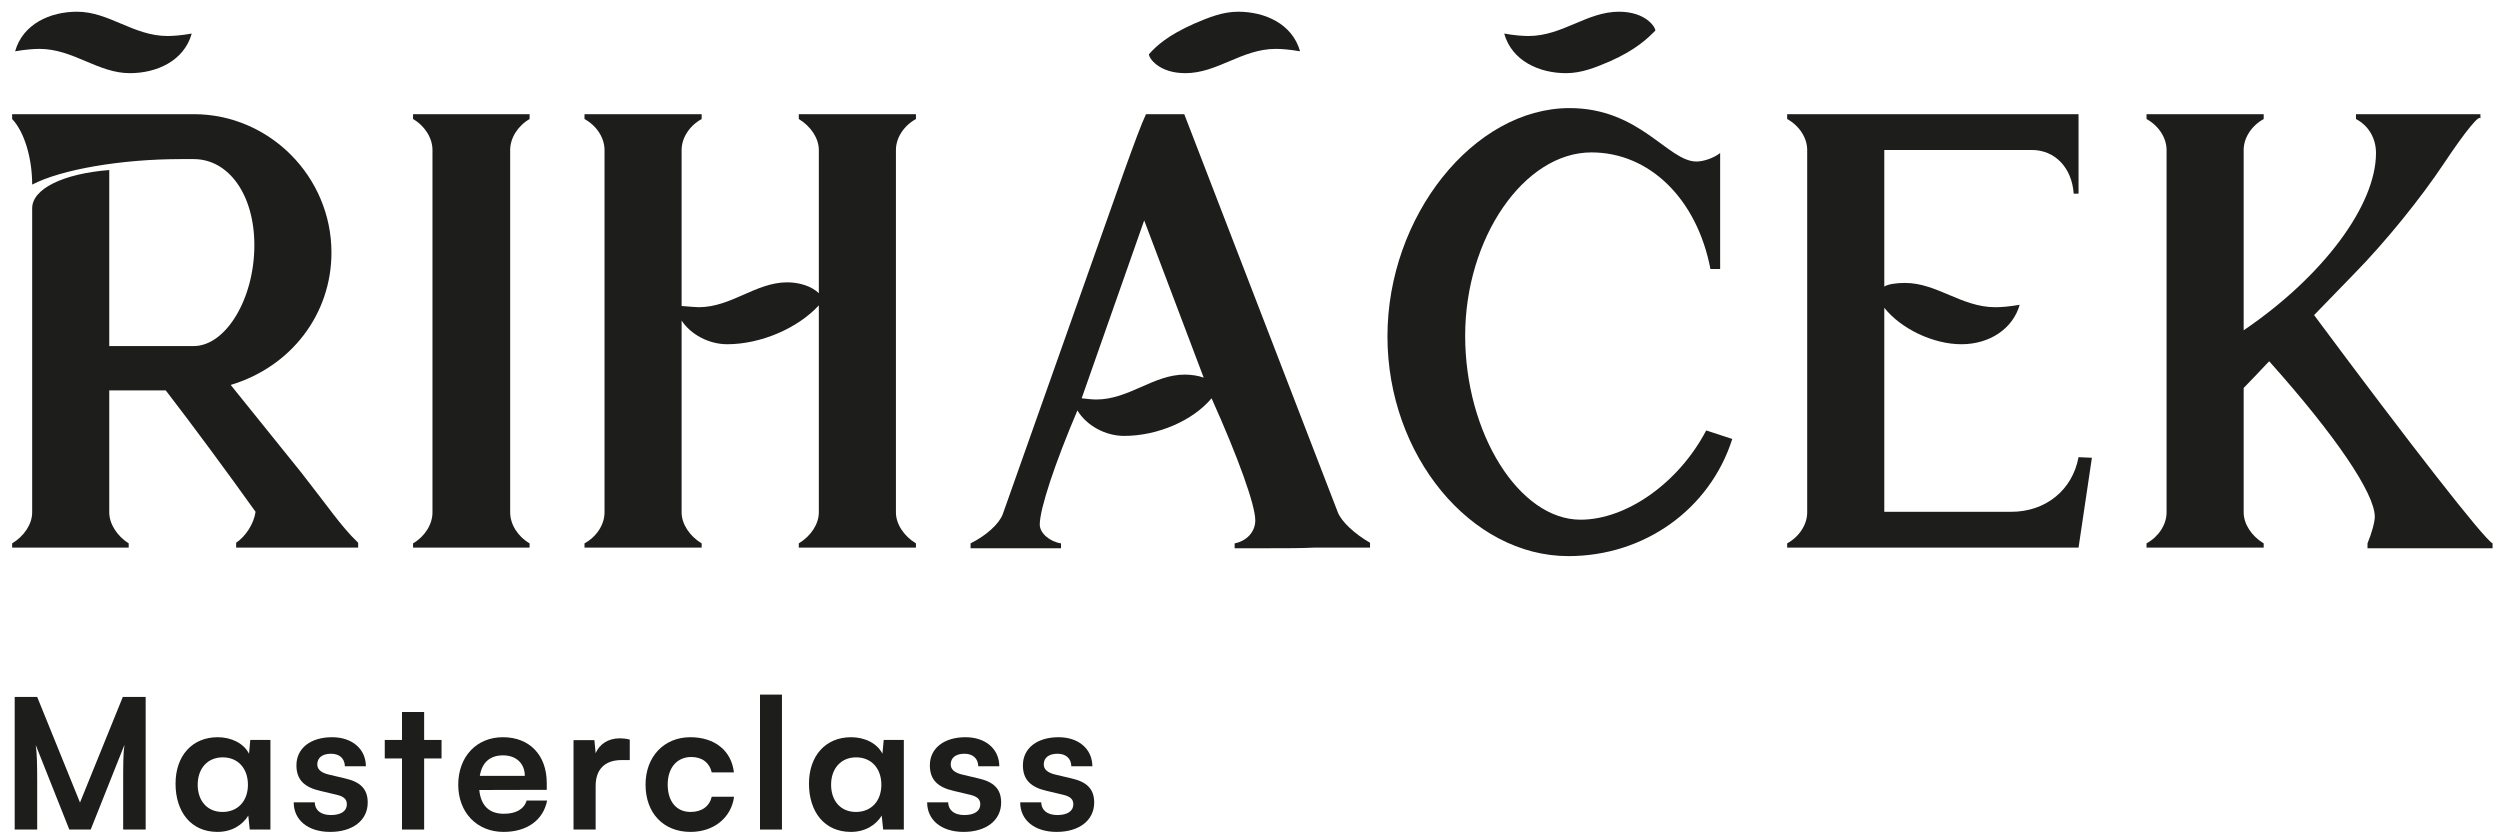 <svg width="105" height="35" viewBox="0 0 105 35" fill="none" xmlns="http://www.w3.org/2000/svg">
<path d="M97.192 13.234C101.246 18.691 104.331 22.643 104.688 22.822V23.026H99.435V22.822C99.614 22.388 99.741 21.929 99.741 21.7C99.741 20.731 98.109 18.308 95.305 15.172C94.846 15.657 94.463 16.065 94.234 16.294V21.521C94.234 22.006 94.565 22.515 95.075 22.822V23H90.154V22.822C90.664 22.541 90.996 22.031 90.996 21.521V6.299C90.996 5.789 90.664 5.279 90.154 4.999V4.795H95.075V4.999C94.565 5.279 94.234 5.789 94.234 6.299V13.872C97.574 11.603 99.792 8.619 99.792 6.427C99.792 5.815 99.486 5.279 98.951 4.999V4.795H104.178V4.999C104.178 4.744 103.566 5.483 102.648 6.86C101.679 8.313 100.226 10.124 98.849 11.526L97.192 13.234Z" fill="#1D1D1B"/>
<path d="M84.469 21.496C85.922 21.496 87.044 20.578 87.299 19.201L87.86 19.226L87.299 23H75.061V22.822C75.57 22.541 75.902 22.031 75.902 21.521V6.299C75.902 5.789 75.57 5.279 75.061 4.999V4.795H87.299V8.135H87.095C87.019 7.039 86.305 6.299 85.336 6.299H79.14V12.036C79.293 11.934 79.65 11.883 80.007 11.883C81.358 11.883 82.378 12.903 83.806 12.903C84.036 12.903 84.393 12.877 84.826 12.801C84.546 13.795 83.577 14.458 82.378 14.458C81.205 14.458 79.854 13.821 79.14 12.928V21.496H84.469Z" fill="#1D1D1B"/>
<path d="M65.872 23.357C61.767 23.357 58.273 19.124 58.273 14.127C58.273 9.078 61.894 4.54 65.923 4.54C68.88 4.54 70.053 6.784 71.252 6.784C71.558 6.784 71.991 6.631 72.246 6.427V11.297H71.838C71.277 8.365 69.288 6.401 66.841 6.401C64.01 6.401 61.537 9.996 61.537 14.101C61.537 18.206 63.806 21.827 66.382 21.827C68.319 21.827 70.512 20.272 71.66 18.079L72.756 18.436C71.813 21.394 69.059 23.357 65.872 23.357Z" fill="#1D1D1B"/>
<path d="M57.541 23H55.195C54.711 23.026 53.946 23.026 53.308 23.026H51.855V22.822C52.365 22.72 52.722 22.337 52.722 21.853C52.722 21.215 52.008 19.226 50.886 16.728C50.096 17.671 48.617 18.308 47.215 18.308C46.424 18.308 45.634 17.875 45.251 17.238C44.308 19.456 43.67 21.368 43.67 22.031C43.67 22.388 44.078 22.745 44.563 22.822V23.026H40.764V22.822C41.427 22.49 41.962 22.006 42.115 21.598L47.215 7.192C47.648 5.993 47.928 5.228 48.132 4.795H49.739L56.19 21.521C56.343 21.904 56.878 22.413 57.541 22.796V23ZM46.042 16.779C47.419 16.779 48.438 15.733 49.764 15.733C50.045 15.733 50.351 15.784 50.555 15.861L48.056 9.257L45.43 16.728C45.634 16.753 45.889 16.779 46.042 16.779Z" fill="#1D1D1B"/>
<path d="M33.549 4.795H38.47V4.999C37.961 5.279 37.629 5.789 37.629 6.299V21.521C37.629 22.006 37.961 22.515 38.47 22.822V23H33.549V22.822C34.059 22.515 34.391 22.006 34.391 21.521V12.826C33.498 13.795 31.943 14.458 30.541 14.458C29.776 14.458 29.011 14.05 28.628 13.464V21.521C28.628 22.006 28.96 22.515 29.47 22.822V23H24.549V22.822C25.059 22.541 25.39 22.031 25.39 21.521V6.299C25.39 5.789 25.059 5.279 24.549 4.999V4.795H29.47V4.999C28.96 5.279 28.628 5.789 28.628 6.299V12.852C28.985 12.877 29.215 12.903 29.342 12.903C30.719 12.903 31.739 11.858 33.065 11.858C33.6 11.858 34.11 12.036 34.391 12.316V6.299C34.391 5.815 34.059 5.305 33.549 4.999V4.795Z" fill="#1D1D1B"/>
<path d="M22.243 23H17.348V22.822C17.832 22.541 18.164 22.031 18.164 21.521V6.299C18.164 5.789 17.832 5.279 17.348 4.999V4.795H22.243V4.999C21.759 5.279 21.427 5.789 21.427 6.299V21.521C21.427 22.031 21.759 22.541 22.243 22.822V23Z" fill="#1D1D1B"/>
<path d="M9.689 16.167C10.632 17.34 12.035 19.073 12.646 19.838C13.768 21.266 14.329 22.108 14.992 22.745L15.043 22.796V23H9.918V22.796C10.326 22.515 10.658 22.006 10.734 21.496C9.587 19.889 8.082 17.849 6.961 16.396H4.589V21.521C4.589 22.006 4.921 22.515 5.405 22.822V23H0.51V22.822C1.02 22.515 1.351 22.006 1.351 21.521V8.747C1.351 7.931 2.652 7.294 4.589 7.141V14.535H8.133C9.485 14.535 10.683 12.546 10.683 10.302C10.683 8.186 9.612 6.682 8.133 6.682H7.598C5.099 6.682 2.575 7.115 1.351 7.753C1.351 6.631 1.02 5.534 0.51 4.999V4.795H8.133C11.321 4.795 13.921 7.421 13.921 10.608C13.921 13.184 12.239 15.402 9.689 16.167Z" fill="#1D1D1B"/>
<path fill-rule="evenodd" clip-rule="evenodd" d="M5.454 3.073C4.787 3.073 4.202 2.825 3.608 2.574C2.997 2.315 2.378 2.053 1.655 2.053C1.425 2.053 1.068 2.079 0.635 2.155C0.961 0.997 2.118 0.492 3.234 0.492C3.901 0.492 4.486 0.74 5.08 0.992C5.691 1.25 6.31 1.512 7.033 1.512C7.263 1.512 7.62 1.487 8.053 1.41C7.727 2.568 6.57 3.073 5.454 3.073Z" fill="#1D1D1B"/>
<path fill-rule="evenodd" clip-rule="evenodd" d="M67.995 0.492C67.328 0.492 66.743 0.74 66.149 0.992C65.538 1.25 64.919 1.512 64.196 1.512C63.966 1.512 63.609 1.487 63.176 1.41C63.502 2.568 64.659 3.073 65.775 3.073C66.442 3.073 67.027 2.825 67.621 2.574C68.731 2.079 69.207 1.603 69.525 1.286C69.525 1.127 69.111 0.492 67.995 0.492Z" fill="#1D1D1B"/>
<path fill-rule="evenodd" clip-rule="evenodd" d="M49.785 3.073C50.451 3.073 51.037 2.825 51.63 2.574C52.241 2.315 52.86 2.053 53.584 2.053C53.813 2.053 54.17 2.079 54.603 2.155C54.277 0.997 53.12 0.492 52.004 0.492C51.338 0.492 50.752 0.74 50.158 0.992C49.048 1.486 48.572 1.921 48.254 2.28C48.254 2.438 48.668 3.073 49.785 3.073Z" fill="#1D1D1B"/>
<path d="M42.848 33.699H43.731C43.739 34.026 43.983 34.232 44.41 34.232C44.844 34.232 45.08 34.057 45.08 33.782C45.08 33.592 44.981 33.455 44.646 33.379L43.968 33.218C43.29 33.066 42.962 32.746 42.962 32.144C42.962 31.405 43.587 30.963 44.455 30.963C45.301 30.963 45.872 31.451 45.88 32.182H44.996C44.989 31.862 44.775 31.657 44.417 31.657C44.051 31.657 43.838 31.824 43.838 32.106C43.838 32.319 44.006 32.457 44.326 32.533L45.004 32.693C45.636 32.837 45.956 33.127 45.956 33.706C45.956 34.468 45.309 34.94 44.379 34.94C43.442 34.94 42.848 34.438 42.848 33.699Z" fill="#1D1D1B"/>
<path d="M38.94 33.699H39.823C39.831 34.026 40.075 34.232 40.501 34.232C40.936 34.232 41.172 34.057 41.172 33.782C41.172 33.592 41.073 33.455 40.737 33.379L40.059 33.218C39.381 33.066 39.054 32.746 39.054 32.144C39.054 31.405 39.678 30.963 40.547 30.963C41.393 30.963 41.964 31.451 41.972 32.182H41.088C41.08 31.862 40.867 31.657 40.509 31.657C40.143 31.657 39.93 31.824 39.93 32.106C39.93 32.319 40.097 32.457 40.417 32.533L41.096 32.693C41.728 32.837 42.048 33.127 42.048 33.706C42.048 34.468 41.4 34.94 40.471 34.94C39.534 34.94 38.94 34.438 38.94 33.699Z" fill="#1D1D1B"/>
<path d="M37.116 31.078H37.961V34.841H37.093L37.032 34.255C36.796 34.643 36.346 34.94 35.737 34.94C34.617 34.94 33.977 34.087 33.977 32.914C33.977 31.733 34.685 30.963 35.744 30.963C36.308 30.963 36.834 31.207 37.062 31.657L37.116 31.078ZM37.017 32.959C37.017 32.281 36.605 31.809 35.958 31.809C35.31 31.809 34.906 32.289 34.906 32.959C34.906 33.63 35.302 34.102 35.95 34.102C36.597 34.102 37.017 33.638 37.017 32.959Z" fill="#1D1D1B"/>
<path d="M32.842 34.841H31.92V29.173H32.842V34.841Z" fill="#1D1D1B"/>
<path d="M27.113 32.952C27.113 31.786 27.883 30.963 28.995 30.963C30.024 30.963 30.725 31.535 30.824 32.441H29.894C29.788 32.015 29.475 31.794 29.033 31.794C28.439 31.794 28.043 32.243 28.043 32.952C28.043 33.66 28.409 34.102 29.003 34.102C29.468 34.102 29.795 33.874 29.894 33.462H30.831C30.717 34.339 29.986 34.94 29.003 34.94C27.86 34.94 27.113 34.148 27.113 32.952Z" fill="#1D1D1B"/>
<path d="M26.45 31.062V31.923H26.107C25.436 31.923 25.017 32.281 25.017 33.013V34.841H24.088V31.085H24.964L25.017 31.634C25.177 31.26 25.535 31.009 26.038 31.009C26.168 31.009 26.297 31.024 26.45 31.062Z" fill="#1D1D1B"/>
<path d="M21.151 34.94C20.031 34.94 19.246 34.125 19.246 32.959C19.246 31.779 20.016 30.963 21.12 30.963C22.248 30.963 22.964 31.718 22.964 32.891V33.173L20.13 33.18C20.198 33.843 20.549 34.178 21.166 34.178C21.677 34.178 22.012 33.98 22.119 33.622H22.979C22.819 34.445 22.134 34.94 21.151 34.94ZM21.128 31.725C20.579 31.725 20.244 32.022 20.153 32.586H22.042C22.042 32.068 21.684 31.725 21.128 31.725Z" fill="#1D1D1B"/>
<path d="M17.814 34.841H16.884V31.855H16.16V31.078H16.884V29.904H17.814V31.078H18.545V31.855H17.814V34.841Z" fill="#1D1D1B"/>
<path d="M12.336 33.699H13.22C13.227 34.026 13.471 34.232 13.898 34.232C14.332 34.232 14.568 34.057 14.568 33.782C14.568 33.592 14.469 33.455 14.134 33.379L13.456 33.218C12.778 33.066 12.45 32.746 12.45 32.144C12.45 31.405 13.075 30.963 13.944 30.963C14.789 30.963 15.361 31.451 15.368 32.182H14.485C14.477 31.862 14.264 31.657 13.905 31.657C13.54 31.657 13.326 31.824 13.326 32.106C13.326 32.319 13.494 32.457 13.814 32.533L14.492 32.693C15.124 32.837 15.444 33.127 15.444 33.706C15.444 34.468 14.797 34.94 13.867 34.94C12.93 34.94 12.336 34.438 12.336 33.699Z" fill="#1D1D1B"/>
<path d="M10.512 31.078H11.358V34.841H10.489L10.428 34.255C10.192 34.643 9.743 34.94 9.133 34.94C8.013 34.94 7.373 34.087 7.373 32.914C7.373 31.733 8.082 30.963 9.141 30.963C9.704 30.963 10.23 31.207 10.459 31.657L10.512 31.078ZM10.413 32.959C10.413 32.281 10.002 31.809 9.354 31.809C8.706 31.809 8.303 32.289 8.303 32.959C8.303 33.63 8.699 34.102 9.346 34.102C9.994 34.102 10.413 33.638 10.413 32.959Z" fill="#1D1D1B"/>
<path d="M1.562 34.841H0.617V29.272H1.562L3.36 33.706L5.158 29.272H6.118V34.841H5.173V33.127C5.173 32.007 5.173 31.679 5.227 31.283L3.81 34.841H2.911L1.501 31.291C1.554 31.626 1.562 32.152 1.562 32.845V34.841Z" fill="#1D1D1B"/>
</svg>
